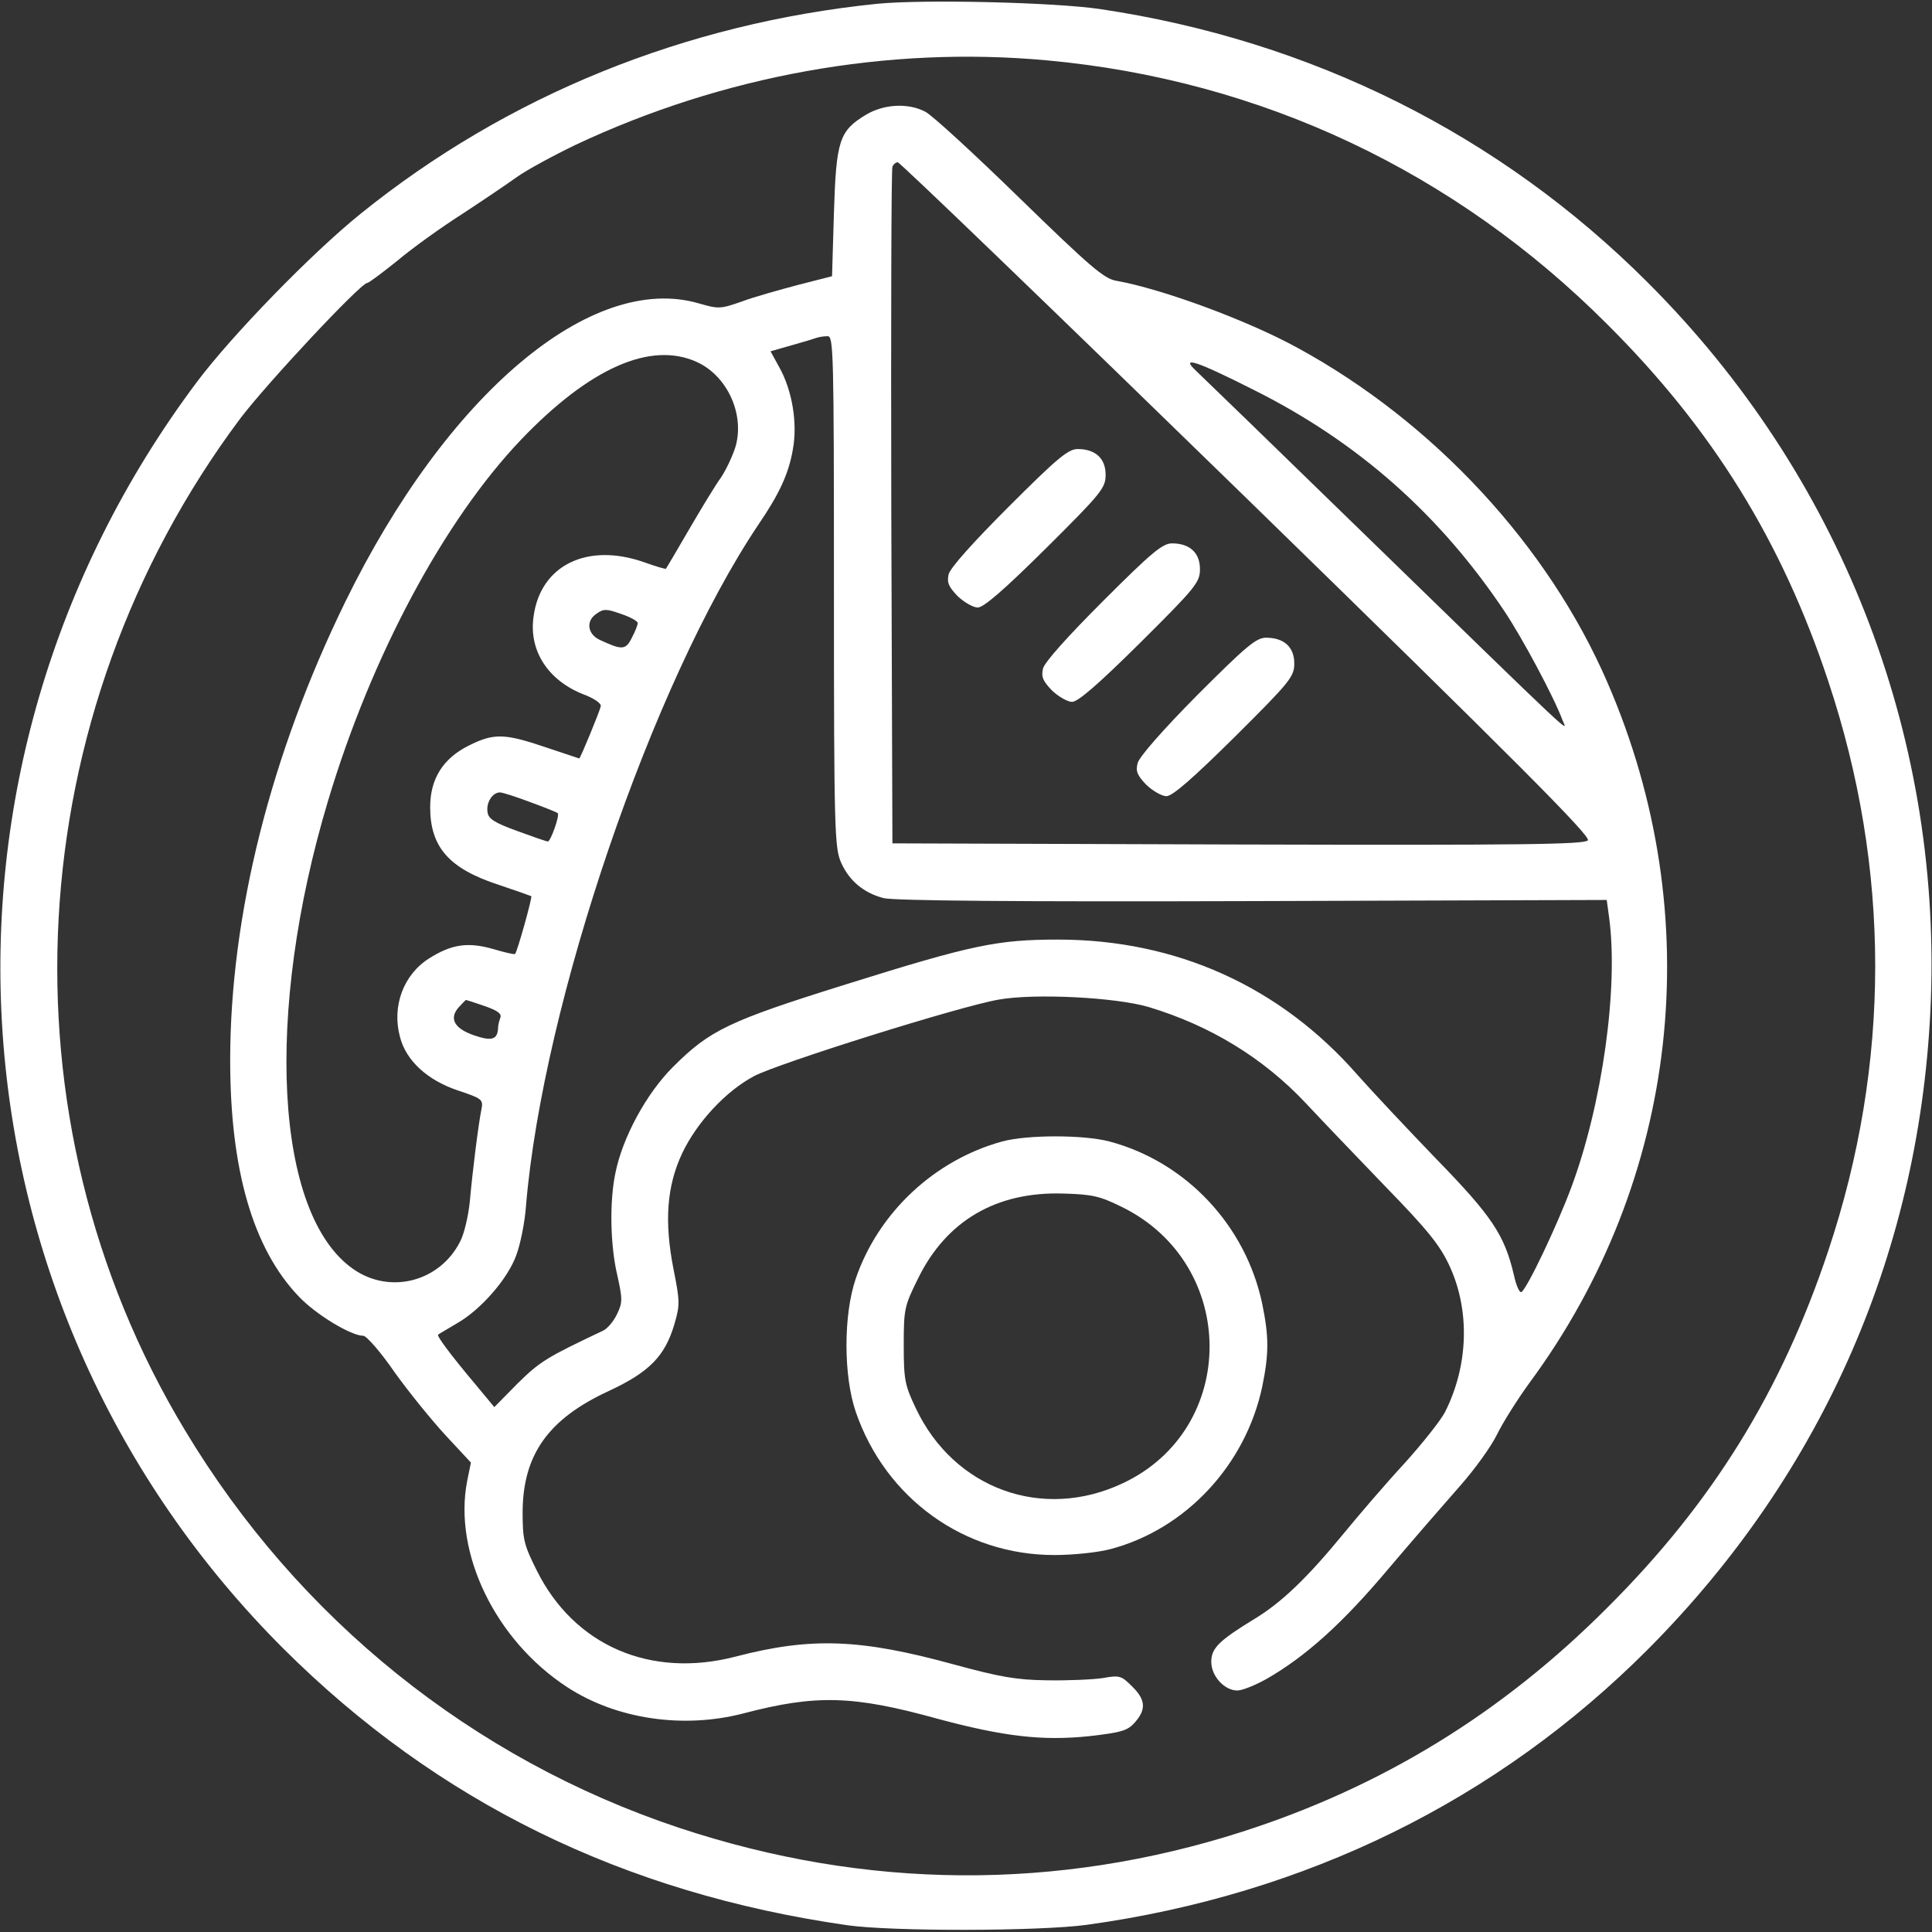 <?xml version="1.0" standalone="no"?>
<!DOCTYPE svg PUBLIC "-//W3C//DTD SVG 20010904//EN"
 "http://www.w3.org/TR/2001/REC-SVG-20010904/DTD/svg10.dtd">
<svg version="1.0" xmlns="http://www.w3.org/2000/svg"
 width="512pt" height="512pt" viewBox="0 0 512 512"
 preserveAspectRatio="xMidYMid meet">

<rect x="0" y="0" width="512" height="512" fill="#333333" stroke="none"/>

<g transform="translate(0,512) scale(0.1,-0.1)"
fill="#ffffff" stroke="none">
<path d="M2325 5110 c-510 -52 -981 -243 -1370 -557 -129 -104 -340 -321 -433
-445 -774 -1033 -676 -2454 230 -3358 407 -405 900 -647 1493 -732 119 -17
512 -16 635 1 580 80 1089 330 1489 732 464 467 723 1061 748 1719 26 711
-242 1393 -749 1900 -392 393 -893 643 -1453 726 -122 18 -467 26 -590 14z
m450 -150 c566 -52 1080 -294 1485 -700 278 -277 462 -574 585 -945 166 -498
166 -1013 0 -1510 -124 -372 -307 -668 -585 -945 -279 -280 -597 -475 -967
-594 -492 -158 -999 -154 -1493 10 -547 182 -1010 554 -1310 1054 -500 829
-441 1894 146 2680 71 94 320 360 337 360 4 0 40 27 80 59 39 33 117 89 172
124 55 36 120 80 145 98 25 18 95 56 155 85 391 184 827 263 1250 224z"/>
<path d="M2295 4816 c-71 -43 -79 -68 -85 -260 l-5 -168 -90 -23 c-49 -13
-117 -32 -149 -44 -57 -20 -62 -20 -114 -5 -285 83 -668 -241 -937 -791 -198
-405 -305 -831 -305 -1215 0 -289 60 -498 181 -625 45 -48 139 -105 172 -105
8 0 46 -43 83 -97 38 -53 99 -128 136 -168 l66 -71 -10 -49 c-37 -191 75 -422
265 -546 130 -85 307 -111 466 -70 194 51 292 48 516 -14 175 -47 277 -59 402
-46 85 10 101 14 121 37 30 34 28 60 -8 95 -28 28 -33 30 -77 22 -27 -4 -93
-7 -148 -6 -82 1 -126 9 -247 42 -248 68 -378 73 -578 21 -226 -59 -429 29
-528 229 -34 68 -37 82 -37 155 1 151 68 246 229 320 107 50 148 92 173 176
15 51 15 61 -2 146 -25 127 -18 221 23 308 39 82 115 164 190 204 64 34 548
186 649 203 96 17 311 6 398 -20 162 -49 302 -134 415 -254 41 -44 137 -144
212 -222 111 -114 144 -155 169 -209 55 -118 51 -265 -12 -389 -11 -21 -59
-82 -107 -135 -49 -53 -121 -137 -162 -187 -96 -117 -164 -182 -235 -225 -95
-58 -115 -78 -115 -114 0 -38 35 -76 69 -76 13 0 48 14 78 31 103 59 201 147
322 291 67 79 153 178 191 221 38 43 82 104 97 135 15 31 54 93 86 137 398
539 476 1236 207 1856 -157 363 -460 690 -821 887 -133 73 -358 156 -481 178
-32 5 -71 39 -256 219 -120 117 -232 220 -250 229 -46 24 -110 20 -157 -8z
m1010 -1018 c716 -698 912 -895 903 -905 -9 -11 -176 -13 -927 -11 l-916 3 -3
890 c-1 490 0 896 3 903 2 6 9 12 14 12 6 0 422 -401 926 -892z m-1095 -245
c0 -638 2 -680 19 -719 22 -49 60 -80 112 -94 26 -7 349 -10 978 -8 l939 3 6
-44 c26 -187 -18 -498 -100 -718 -38 -102 -117 -268 -132 -277 -5 -3 -14 17
-20 45 -25 107 -59 157 -207 309 -77 80 -171 180 -208 222 -205 234 -480 358
-793 358 -161 0 -228 -14 -560 -118 -314 -98 -363 -122 -461 -220 -70 -70
-133 -186 -152 -280 -16 -75 -14 -192 5 -272 14 -63 14 -72 -1 -103 -9 -19
-26 -39 -38 -44 -148 -70 -166 -81 -225 -139 l-62 -63 -49 59 c-69 82 -104
130 -100 133 2 2 25 15 50 30 63 36 134 117 157 180 11 29 23 88 26 132 45
537 335 1386 616 1805 56 82 80 135 91 198 13 69 -1 157 -36 219 l-23 42 56
16 c32 9 62 18 67 20 6 2 18 4 28 4 16 1 17 -38 17 -676z m-364 608 c80 -36
127 -136 104 -222 -7 -24 -24 -61 -39 -84 -16 -22 -54 -85 -86 -140 -32 -55
-59 -101 -60 -102 -1 -2 -27 6 -58 17 -151 53 -275 -8 -293 -144 -13 -90 38
-169 132 -206 29 -11 48 -24 46 -32 -3 -14 -54 -138 -57 -138 -1 0 -41 14 -90
30 -109 37 -137 37 -203 4 -68 -34 -102 -88 -102 -163 0 -106 50 -163 182
-206 45 -15 84 -29 86 -30 3 -3 -37 -147 -43 -153 -2 -2 -28 4 -58 13 -67 19
-110 13 -170 -25 -68 -43 -99 -127 -77 -208 16 -63 73 -115 154 -142 63 -21
67 -24 62 -49 -8 -39 -24 -166 -31 -246 -4 -38 -15 -86 -26 -106 -54 -106
-186 -140 -283 -72 -208 145 -236 678 -66 1243 115 383 307 741 511 955 182
190 343 261 465 206z m1480 -76 c273 -137 490 -329 661 -585 47 -70 132 -229
154 -289 12 -30 54 -70 -531 499 -228 222 -426 414 -440 427 -44 41 0 27 156
-52z m-1636 -616 c0 -6 -7 -23 -16 -40 -16 -32 -26 -32 -84 -5 -33 15 -38 50
-10 69 19 14 27 14 66 0 24 -8 44 -19 44 -24z m-284 -475 c38 -14 71 -27 72
-29 6 -6 -19 -75 -26 -75 -4 0 -41 13 -82 28 -60 22 -76 32 -78 50 -4 25 13
52 33 52 7 0 44 -12 81 -26z m-122 -540 c34 -12 46 -20 42 -31 -3 -8 -6 -20
-6 -26 -1 -32 -16 -37 -63 -21 -53 18 -68 45 -41 75 9 10 18 19 19 19 1 0 23
-7 49 -16z"/>
<path d="M2674 3778 c-95 -95 -156 -163 -160 -180 -5 -22 0 -33 24 -58 17 -16
41 -30 53 -30 16 0 70 47 181 157 148 147 158 160 158 195 0 43 -27 68 -74 68
-25 0 -54 -24 -182 -152z"/>
<path d="M2924 3528 c-95 -95 -156 -163 -160 -180 -5 -22 0 -33 24 -58 17 -16
41 -30 53 -30 16 0 70 47 181 157 148 147 158 160 158 195 0 43 -27 68 -74 68
-25 0 -54 -24 -182 -152z"/>
<path d="M3173 3278 c-93 -94 -154 -164 -158 -180 -6 -22 -1 -33 23 -58 17
-16 41 -30 53 -30 16 0 70 47 181 157 148 147 158 160 158 195 0 43 -27 68
-75 68 -26 0 -53 -23 -182 -152z"/>
<path d="M2656 2095 c-179 -49 -328 -188 -388 -363 -33 -96 -33 -258 0 -354
79 -229 287 -379 526 -379 51 0 117 7 150 16 199 53 357 223 401 430 18 88 18
132 0 220 -44 208 -202 376 -405 430 -68 18 -218 18 -284 0z m318 -174 c308
-152 309 -588 1 -732 -212 -100 -447 -15 -548 199 -29 61 -32 75 -32 168 0 96
2 103 38 176 75 153 207 230 383 225 80 -2 99 -7 158 -36z"/>
</g>
</svg>
